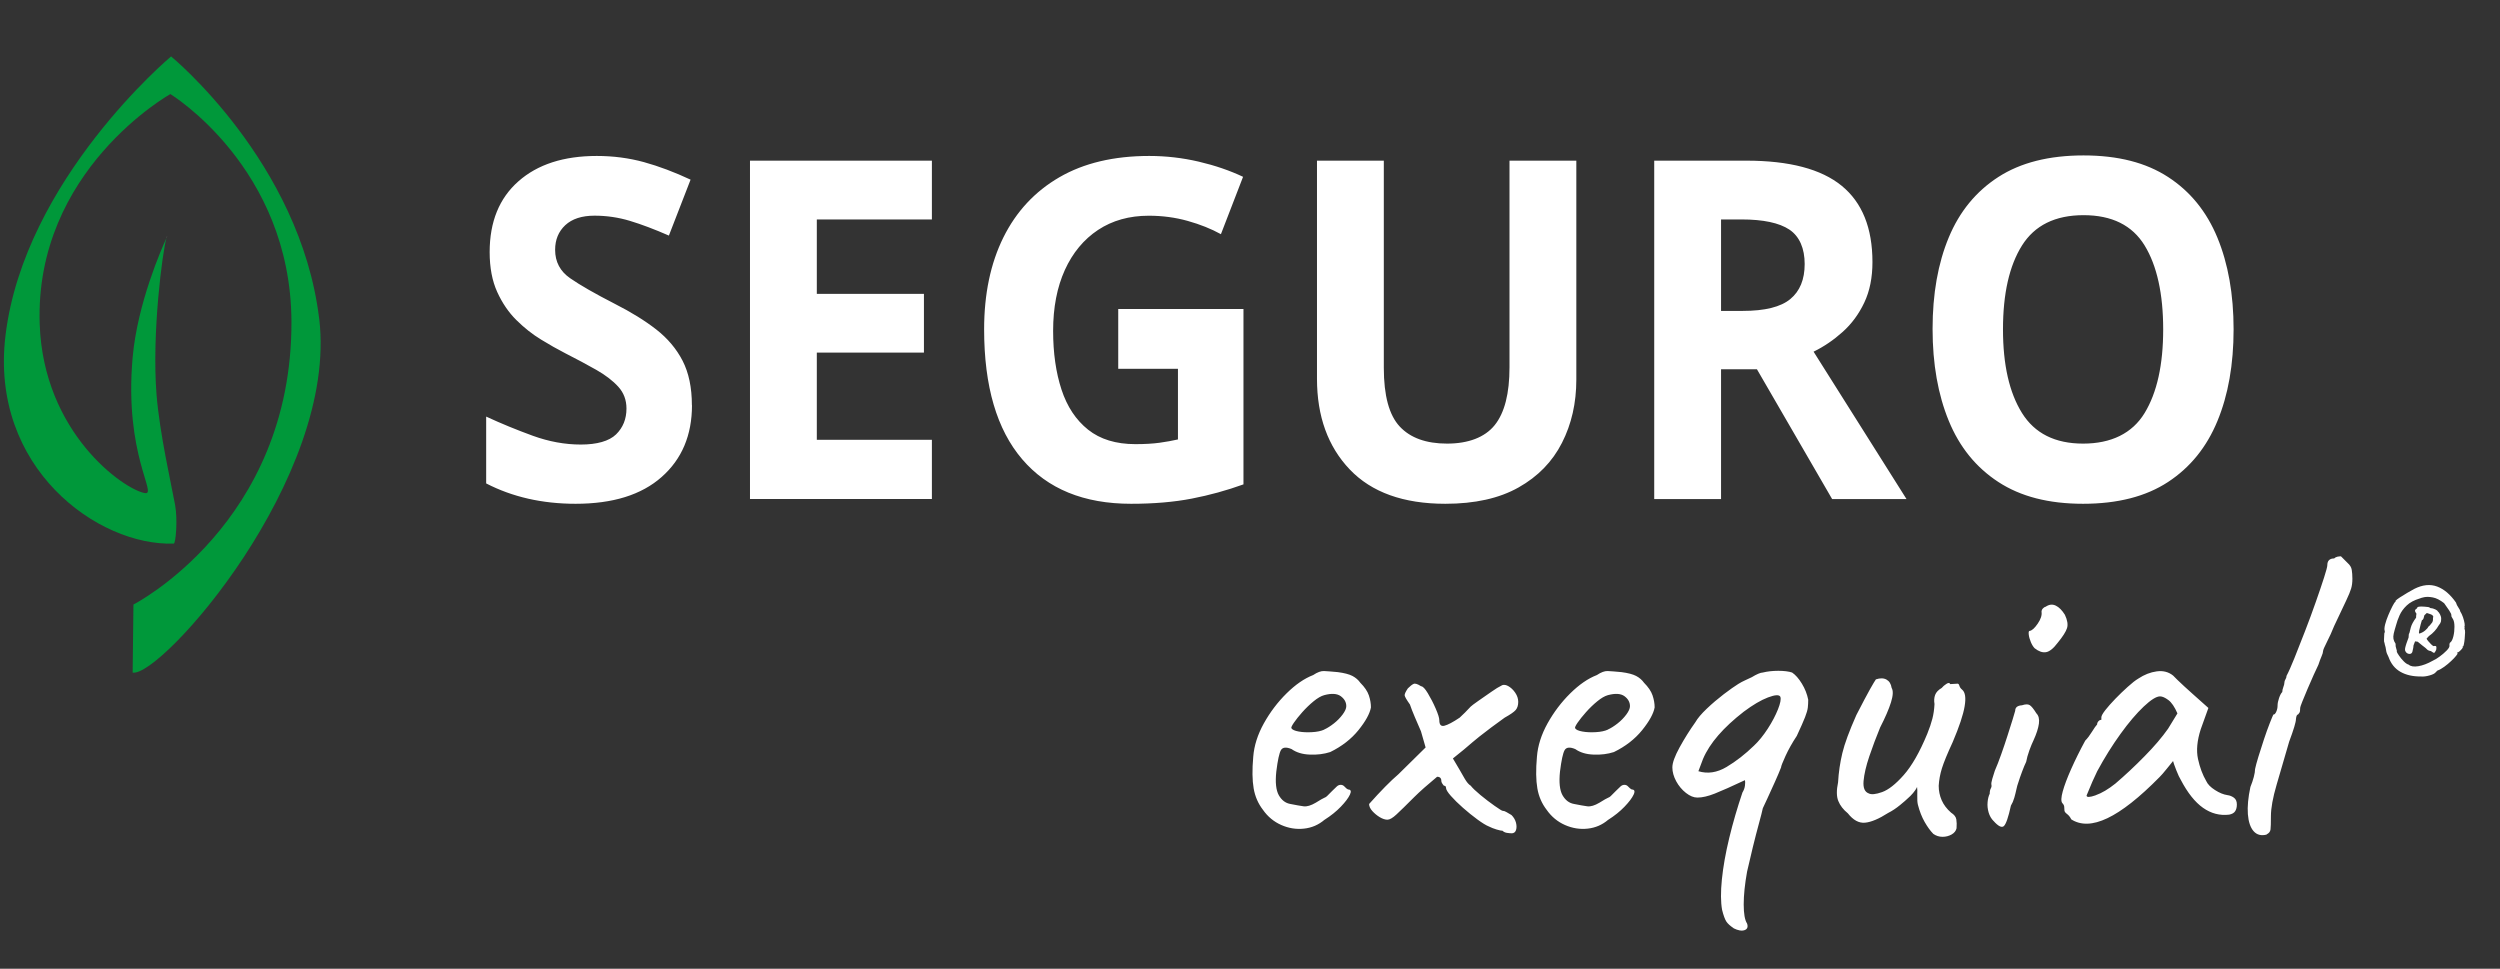 <svg width="160" height="62" viewBox="0 0 160 62" fill="none" xmlns="http://www.w3.org/2000/svg">
<rect x="0" y="0" width="160" height="62" fill="#333333" stroke="none"/>
<g clip-path="url(#clip0_3315_57990)">
<path d="M44.287 25.932C44.287 27.852 43.639 29.387 42.346 30.527C41.054 31.671 39.218 32.242 36.838 32.242C34.704 32.242 32.795 31.807 31.115 30.939V26.662C32.078 27.108 33.076 27.516 34.102 27.89C35.132 28.263 36.155 28.451 37.176 28.451C38.197 28.451 38.983 28.234 39.429 27.8C39.871 27.366 40.094 26.816 40.094 26.147C40.094 25.599 39.92 25.136 39.57 24.751C39.221 24.366 38.752 24.007 38.168 23.674C37.581 23.341 36.913 22.982 36.155 22.597C35.684 22.354 35.172 22.067 34.626 21.731C34.079 21.398 33.553 20.984 33.053 20.489C32.552 19.994 32.142 19.392 31.821 18.685C31.5 17.979 31.338 17.127 31.338 16.137C31.338 14.194 31.951 12.686 33.18 11.603C34.406 10.52 36.077 9.981 38.194 9.981C39.252 9.981 40.256 10.114 41.21 10.375C42.164 10.639 43.159 11.012 44.197 11.498L42.809 15.077C41.884 14.672 41.054 14.359 40.316 14.136C39.579 13.913 38.824 13.803 38.049 13.803C37.237 13.803 36.615 14.006 36.178 14.411C35.745 14.817 35.528 15.341 35.528 15.989C35.528 16.757 35.849 17.365 36.491 17.808C37.133 18.254 38.087 18.798 39.351 19.447C40.389 19.974 41.271 20.518 41.999 21.085C42.725 21.653 43.289 22.319 43.685 23.086C44.081 23.856 44.281 24.806 44.281 25.938L44.287 25.932ZM59.641 31.938H47.999V10.282H59.641V14.044H52.276V18.807H59.132V22.568H52.276V28.148H59.641V31.938ZM71.567 19.777H79.582V31C78.508 31.388 77.404 31.692 76.283 31.909C75.141 32.132 73.842 32.242 72.388 32.242C69.366 32.242 67.044 31.292 65.419 29.39C63.794 27.49 62.984 24.719 62.984 21.08C62.984 18.815 63.395 16.855 64.216 15.196C65.037 13.54 66.231 12.254 67.799 11.345C69.366 10.436 71.283 9.981 73.55 9.981C74.626 9.981 75.684 10.103 76.722 10.346C77.76 10.589 78.706 10.914 79.556 11.316L78.139 14.988C77.515 14.643 76.809 14.362 76.014 14.139C75.222 13.916 74.389 13.806 73.521 13.806C72.275 13.806 71.193 14.11 70.277 14.715C69.36 15.323 68.652 16.178 68.151 17.278C67.651 18.381 67.4 19.678 67.4 21.175C67.4 22.591 67.579 23.845 67.937 24.936C68.296 26.028 68.863 26.882 69.638 27.499C70.413 28.116 71.422 28.425 72.668 28.425C73.272 28.425 73.787 28.394 74.212 28.336C74.637 28.278 75.028 28.205 75.389 28.124V23.605H71.567V19.782V19.777ZM100.885 24.297C100.885 25.793 100.578 27.143 99.965 28.344C99.352 29.549 98.427 30.499 97.189 31.196C95.952 31.894 94.39 32.242 92.502 32.242C89.821 32.242 87.78 31.509 86.383 30.044C84.987 28.579 84.287 26.642 84.287 24.236V10.282H88.564V23.538C88.564 25.319 88.902 26.569 89.584 27.299C90.264 28.026 91.273 28.391 92.615 28.391C93.957 28.391 95.026 27.997 95.66 27.209C96.293 26.422 96.608 25.188 96.608 23.509V10.282H100.885V24.294V24.297ZM111.763 10.282C114.519 10.282 116.555 10.818 117.867 11.889C119.18 12.961 119.837 14.588 119.837 16.774C119.837 17.764 119.663 18.63 119.313 19.368C118.963 20.107 118.501 20.732 117.925 21.247C117.35 21.763 116.731 22.183 116.069 22.507L122.017 31.941H117.257L112.443 23.631H110.147V31.941H105.87V10.282H111.763ZM111.451 14.044H110.147V19.898H111.535C112.952 19.898 113.967 19.646 114.58 19.14C115.193 18.633 115.499 17.886 115.499 16.896C115.499 15.905 115.172 15.132 114.522 14.695C113.871 14.261 112.845 14.044 111.448 14.044H111.451ZM142.95 21.08C142.95 23.324 142.605 25.281 141.914 26.949C141.226 28.616 140.174 29.917 138.757 30.846C137.34 31.776 135.527 32.242 133.318 32.242C131.108 32.242 129.318 31.776 127.893 30.846C126.467 29.917 125.409 28.611 124.721 26.934C124.032 25.255 123.685 23.295 123.685 21.051C123.685 18.807 124.03 16.855 124.721 15.196C125.409 13.54 126.467 12.248 127.893 11.328C129.318 10.407 131.137 9.947 133.346 9.947C135.556 9.947 137.34 10.407 138.757 11.328C140.174 12.248 141.226 13.543 141.914 15.21C142.603 16.878 142.95 18.836 142.95 21.08ZM128.191 21.08C128.191 23.344 128.595 25.128 129.408 26.433C130.221 27.736 131.522 28.391 133.318 28.391C135.113 28.391 136.461 27.739 137.256 26.433C138.048 25.13 138.444 23.344 138.444 21.08C138.444 18.815 138.048 17.006 137.256 15.711C136.464 14.417 135.16 13.771 133.346 13.771C131.533 13.771 130.221 14.42 129.408 15.711C128.595 17.006 128.191 18.795 128.191 21.08Z" fill="white"/>
<path d="M10.652 15.235C10.684 15.169 10.701 15.132 10.701 15.132C10.689 15.132 10.672 15.172 10.652 15.235Z" fill="white"/>
<path d="M20.426 20.388C19.217 10.384 10.95 3.611 10.95 3.611C10.95 3.611 1.563 11.464 0.352 21.468C-0.675 29.948 6.28 34.961 11.123 34.79C11.245 34.784 11.381 33.264 11.207 32.32C10.982 31.084 10.215 27.736 10.019 25.261C9.703 21.32 10.412 16.027 10.652 15.237C10.357 15.877 8.795 19.412 8.489 22.878C7.934 29.135 10.137 31.721 9.255 31.555C7.896 31.301 2.781 27.704 2.541 20.75C2.2 10.885 10.903 6.02 10.903 6.02C10.903 6.02 18.627 10.728 18.653 20.602C18.682 33.513 8.541 38.69 8.541 38.69L8.489 43.045C10.276 43.383 21.66 30.594 20.429 20.388H20.426Z" fill="#00983A"/>
<path d="M84.774 52.461C84.392 52.788 83.953 52.979 83.455 53.032C82.958 53.087 82.472 53.008 82.001 52.8C81.529 52.591 81.139 52.27 80.832 51.833C80.523 51.433 80.323 50.976 80.234 50.457C80.144 49.939 80.133 49.264 80.208 48.431C80.263 47.724 80.488 47.012 80.887 46.294C81.286 45.578 81.769 44.939 82.342 44.374C82.912 43.812 83.478 43.421 84.042 43.204C84.314 43.022 84.545 42.938 84.736 42.947C84.927 42.955 85.222 42.978 85.621 43.016C86.037 43.071 86.35 43.152 86.558 43.262C86.766 43.372 86.934 43.517 87.061 43.697C87.333 43.969 87.515 44.238 87.605 44.498C87.694 44.762 87.74 45.02 87.74 45.275C87.668 45.674 87.399 46.16 86.94 46.731C86.477 47.301 85.875 47.77 85.132 48.132C84.733 48.26 84.299 48.315 83.828 48.294C83.357 48.277 82.966 48.158 82.66 47.941C82.316 47.797 82.09 47.82 81.98 48.008C81.871 48.199 81.772 48.656 81.683 49.383C81.61 50.072 81.665 50.576 81.844 50.895C82.027 51.213 82.269 51.398 82.579 51.453C82.94 51.526 83.227 51.575 83.435 51.604C83.643 51.63 83.9 51.555 84.21 51.372C84.499 51.193 84.681 51.086 84.754 51.06C84.826 51.034 84.884 50.996 84.93 50.95L85.268 50.611C85.395 50.483 85.494 50.388 85.566 50.324C85.638 50.261 85.719 50.229 85.812 50.229C85.904 50.229 85.985 50.269 86.058 50.35C86.13 50.431 86.202 50.492 86.275 50.527C86.454 50.527 86.497 50.637 86.396 50.854C86.295 51.071 86.101 51.329 85.812 51.63C85.523 51.931 85.178 52.206 84.779 52.461H84.774ZM84.748 46.69C84.947 46.601 85.155 46.467 85.372 46.297C85.589 46.126 85.774 45.935 85.93 45.726C86.084 45.518 86.162 45.341 86.162 45.196C86.162 44.941 86.043 44.73 85.809 44.556C85.575 44.386 85.219 44.362 84.748 44.49C84.548 44.545 84.323 44.675 84.068 44.884C83.814 45.092 83.574 45.324 83.348 45.578C83.123 45.833 82.94 46.059 82.805 46.259C82.669 46.459 82.619 46.578 82.654 46.612C82.709 46.702 82.862 46.772 83.117 46.818C83.371 46.864 83.655 46.876 83.973 46.858C84.291 46.841 84.548 46.786 84.748 46.696V46.69ZM96.734 53.33C96.661 53.33 96.566 53.321 96.447 53.304C96.329 53.286 96.233 53.24 96.161 53.168C96.089 53.168 95.962 53.142 95.779 53.087C95.597 53.032 95.435 52.968 95.291 52.895C95.108 52.823 94.865 52.672 94.556 52.447C94.247 52.221 93.94 51.972 93.631 51.7C93.321 51.427 93.064 51.173 92.856 50.938C92.648 50.703 92.544 50.53 92.544 50.42C92.544 50.33 92.497 50.284 92.408 50.284C92.298 50.156 92.246 50.058 92.246 49.985C92.246 49.803 92.156 49.713 91.974 49.713C91.358 50.223 90.869 50.657 90.505 51.019C89.999 51.526 89.623 51.894 89.377 52.122C89.131 52.351 88.938 52.461 88.793 52.461C88.648 52.461 88.484 52.406 88.304 52.299C88.122 52.189 87.966 52.059 87.827 51.905C87.691 51.752 87.622 51.601 87.622 51.456C88.365 50.622 88.99 49.985 89.499 49.551L91.239 47.837L90.942 46.803C90.814 46.514 90.684 46.21 90.548 45.891C90.412 45.573 90.308 45.306 90.236 45.089C90.019 44.782 89.906 44.585 89.898 44.504C89.889 44.423 89.956 44.273 90.103 44.056C90.248 43.911 90.369 43.815 90.47 43.769C90.569 43.725 90.728 43.775 90.947 43.919C91.057 43.919 91.202 44.07 91.381 44.368C91.56 44.666 91.731 44.994 91.884 45.347C92.037 45.7 92.116 45.949 92.116 46.094C92.116 46.383 92.225 46.502 92.442 46.447C92.659 46.392 92.986 46.221 93.42 45.929C93.637 45.729 93.874 45.495 94.125 45.222C94.18 45.167 94.342 45.046 94.614 44.855C94.886 44.664 95.166 44.47 95.455 44.27C95.745 44.07 95.936 43.951 96.025 43.916C96.17 43.806 96.335 43.804 96.514 43.902C96.696 44.003 96.849 44.148 96.976 44.336C97.104 44.525 97.167 44.721 97.167 44.921C97.167 45.138 97.112 45.312 97.005 45.44C96.895 45.567 96.661 45.729 96.3 45.929C95.973 46.166 95.687 46.375 95.444 46.554C95.198 46.737 94.947 46.931 94.683 47.139C94.42 47.348 94.091 47.626 93.692 47.97L92.986 48.541L93.42 49.276C93.492 49.403 93.596 49.586 93.732 49.82C93.868 50.055 93.998 50.211 94.125 50.284C94.235 50.428 94.443 50.628 94.75 50.883C95.059 51.138 95.363 51.37 95.661 51.578C95.959 51.786 96.126 51.891 96.164 51.891C96.236 51.891 96.317 51.917 96.41 51.972C96.499 52.027 96.609 52.09 96.736 52.163C96.881 52.308 96.976 52.473 97.023 52.652C97.069 52.835 97.069 52.994 97.023 53.13C96.976 53.266 96.881 53.333 96.736 53.333L96.734 53.33ZM102.93 52.461C102.549 52.788 102.109 52.979 101.612 53.032C101.114 53.087 100.629 53.008 100.157 52.8C99.686 52.591 99.296 52.27 98.989 51.833C98.68 51.433 98.48 50.976 98.391 50.457C98.301 49.939 98.289 49.264 98.364 48.431C98.419 47.724 98.645 47.012 99.044 46.294C99.443 45.578 99.926 44.939 100.498 44.374C101.068 43.812 101.635 43.421 102.199 43.204C102.471 43.022 102.702 42.938 102.893 42.947C103.084 42.955 103.379 42.978 103.778 43.016C104.194 43.071 104.506 43.152 104.714 43.262C104.923 43.372 105.09 43.517 105.218 43.697C105.489 43.969 105.672 44.238 105.761 44.498C105.851 44.762 105.897 45.02 105.897 45.275C105.825 45.674 105.556 46.16 105.096 46.731C104.634 47.301 104.032 47.77 103.289 48.132C102.89 48.26 102.456 48.315 101.985 48.294C101.513 48.277 101.123 48.158 100.817 47.941C100.472 47.797 100.247 47.82 100.137 48.008C100.027 48.199 99.929 48.656 99.839 49.383C99.767 50.072 99.822 50.576 100.001 50.895C100.183 51.213 100.426 51.398 100.736 51.453C101.097 51.526 101.383 51.575 101.592 51.604C101.8 51.63 102.057 51.555 102.366 51.372C102.656 51.193 102.838 51.086 102.91 51.06C102.982 51.034 103.04 50.996 103.086 50.95L103.425 50.611C103.552 50.483 103.65 50.388 103.723 50.324C103.795 50.261 103.876 50.229 103.968 50.229C104.061 50.229 104.142 50.269 104.214 50.35C104.287 50.431 104.359 50.492 104.431 50.527C104.61 50.527 104.654 50.637 104.553 50.854C104.451 51.071 104.258 51.329 103.968 51.63C103.679 51.931 103.335 52.206 102.936 52.461H102.93ZM102.904 46.69C103.104 46.601 103.312 46.467 103.529 46.297C103.746 46.126 103.931 45.935 104.087 45.726C104.24 45.518 104.318 45.341 104.318 45.196C104.318 44.941 104.2 44.73 103.966 44.556C103.731 44.386 103.376 44.362 102.904 44.49C102.705 44.545 102.479 44.675 102.225 44.884C101.97 45.092 101.73 45.324 101.505 45.578C101.279 45.833 101.097 46.059 100.961 46.259C100.825 46.459 100.776 46.578 100.811 46.612C100.866 46.702 101.019 46.772 101.273 46.818C101.528 46.864 101.811 46.876 102.129 46.858C102.447 46.841 102.705 46.786 102.904 46.696V46.69ZM110.949 59.401C110.732 59.257 110.576 59.115 110.486 58.979C110.397 58.843 110.304 58.594 110.214 58.232C110.125 57.742 110.119 57.094 110.2 56.286C110.281 55.478 110.44 54.589 110.674 53.619C110.908 52.649 111.192 51.682 111.516 50.721C111.605 50.576 111.66 50.425 111.678 50.272C111.695 50.119 111.695 50.006 111.678 49.93C110.825 50.33 110.183 50.617 109.749 50.788C109.315 50.961 108.942 51.045 108.636 51.045C108.398 51.045 108.156 50.947 107.901 50.747C107.647 50.547 107.438 50.298 107.276 50C107.115 49.699 107.031 49.406 107.031 49.114C107.031 48.822 107.184 48.399 107.493 47.834C107.803 47.272 108.135 46.737 108.5 46.227C108.644 45.972 108.89 45.683 109.234 45.356C109.578 45.028 109.94 44.721 110.321 44.429C110.703 44.139 111.01 43.922 111.247 43.775C111.391 43.685 111.536 43.607 111.68 43.543C111.825 43.479 111.97 43.413 112.114 43.34C112.259 43.251 112.395 43.178 112.522 43.123C112.649 43.068 112.747 43.042 112.82 43.042C113.109 42.97 113.441 42.932 113.812 42.932C114.182 42.932 114.477 42.97 114.694 43.042C114.91 43.187 115.119 43.424 115.318 43.749C115.518 44.076 115.654 44.42 115.726 44.782C115.726 44.965 115.717 45.133 115.7 45.286C115.682 45.44 115.622 45.645 115.523 45.9C115.425 46.155 115.246 46.554 114.994 47.099C114.705 47.533 114.465 47.962 114.274 48.378C114.083 48.795 113.988 49.041 113.988 49.114C113.898 49.351 113.765 49.658 113.595 50.04C113.421 50.423 113.265 50.77 113.118 51.089C112.973 51.407 112.872 51.618 112.82 51.728C112.782 51.911 112.701 52.232 112.574 52.696C112.447 53.159 112.317 53.666 112.181 54.219C112.045 54.772 111.923 55.293 111.813 55.785C111.669 56.584 111.597 57.282 111.597 57.881C111.597 58.481 111.669 58.889 111.813 59.106C111.886 59.323 111.831 59.465 111.652 59.529C111.469 59.593 111.235 59.552 110.946 59.407L110.949 59.401ZM108.693 49.357C109.292 49.539 109.893 49.447 110.501 49.085C111.108 48.723 111.692 48.268 112.253 47.724C112.562 47.434 112.854 47.07 113.138 46.635C113.418 46.201 113.635 45.787 113.791 45.396C113.945 45.005 113.997 44.739 113.942 44.594C113.869 44.449 113.606 44.464 113.152 44.635C112.698 44.808 112.184 45.112 111.602 45.547C110.949 46.053 110.405 46.557 109.971 47.058C109.538 47.556 109.211 48.06 108.994 48.57L108.696 49.36L108.693 49.357ZM123.724 53.359C123.542 53.176 123.363 52.927 123.181 52.612C122.998 52.293 122.854 51.925 122.747 51.508C122.709 51.364 122.698 51.164 122.706 50.909C122.715 50.654 122.709 50.475 122.692 50.365C122.637 50.492 122.55 50.622 122.434 50.758C122.316 50.895 122.203 51.008 122.093 51.1C122.021 51.173 121.859 51.315 121.605 51.523C121.35 51.731 121.099 51.899 120.844 52.027C120.246 52.409 119.751 52.617 119.364 52.652C118.973 52.69 118.606 52.49 118.262 52.053C117.973 51.818 117.767 51.555 117.652 51.265C117.533 50.976 117.53 50.576 117.637 50.066C117.672 49.432 117.764 48.81 117.909 48.202C118.054 47.594 118.354 46.783 118.805 45.767C119.187 45.023 119.476 44.475 119.676 44.119C119.875 43.766 120.003 43.552 120.058 43.479C120.329 43.39 120.555 43.392 120.737 43.494C120.916 43.595 121.026 43.772 121.064 44.024C121.174 44.206 121.159 44.513 121.023 44.95C120.887 45.385 120.656 45.92 120.329 46.557C120.075 47.174 119.844 47.791 119.635 48.407C119.427 49.024 119.306 49.551 119.268 49.985C119.231 50.42 119.34 50.683 119.595 50.776C119.757 50.866 120.043 50.84 120.451 50.695C120.859 50.55 121.321 50.188 121.836 49.606C122.351 49.024 122.857 48.147 123.345 46.965C123.49 46.603 123.6 46.282 123.672 45.998C123.744 45.718 123.791 45.405 123.808 45.06C123.77 44.843 123.785 44.649 123.848 44.475C123.912 44.302 124.054 44.154 124.271 44.027C124.343 43.937 124.441 43.85 124.569 43.769C124.696 43.688 124.777 43.691 124.814 43.783L125.248 43.757C125.32 43.74 125.37 43.78 125.398 43.879C125.424 43.977 125.485 44.064 125.575 44.137C125.774 44.299 125.829 44.655 125.737 45.199C125.647 45.744 125.393 46.505 124.976 47.487C124.632 48.231 124.401 48.792 124.282 49.175C124.164 49.557 124.097 49.928 124.077 50.289C124.077 50.617 124.141 50.924 124.268 51.216C124.395 51.506 124.595 51.769 124.866 52.007C125.066 52.134 125.179 52.279 125.205 52.441C125.231 52.603 125.236 52.794 125.219 53.011C125.182 53.173 125.077 53.306 124.907 53.405C124.733 53.503 124.54 53.556 124.323 53.556C124.106 53.556 123.906 53.492 123.724 53.364V53.359ZM127.585 52.542C127.44 52.397 127.336 52.215 127.272 51.998C127.209 51.781 127.185 51.563 127.206 51.343C127.223 51.126 127.269 50.944 127.342 50.799C127.342 50.654 127.365 50.541 127.411 50.46C127.457 50.379 127.469 50.301 127.451 50.229C127.434 50.156 127.451 50.029 127.506 49.846C127.561 49.667 127.616 49.493 127.668 49.328C127.796 49.039 127.931 48.688 128.076 48.28C128.221 47.872 128.357 47.469 128.484 47.07C128.611 46.67 128.718 46.326 128.811 46.036C128.9 45.746 128.955 45.564 128.972 45.492C128.972 45.275 129.117 45.156 129.406 45.138C129.623 45.066 129.788 45.06 129.895 45.124C130.005 45.188 130.149 45.364 130.329 45.654C130.473 45.799 130.528 46.016 130.491 46.308C130.453 46.598 130.337 46.963 130.138 47.397C130.066 47.542 129.979 47.75 129.88 48.022C129.782 48.294 129.713 48.541 129.675 48.758C129.603 48.903 129.516 49.108 129.418 49.372C129.317 49.635 129.233 49.884 129.16 50.119C129.123 50.208 129.088 50.342 129.051 50.512C129.013 50.686 128.97 50.866 128.915 51.057C128.86 51.248 128.787 51.416 128.698 51.561C128.536 52.305 128.385 52.739 128.25 52.866C128.114 52.994 127.891 52.884 127.585 52.539V52.542ZM130.222 41.493C130.132 41.403 130.048 41.27 129.976 41.099C129.904 40.925 129.857 40.763 129.84 40.61C129.823 40.456 129.84 40.378 129.895 40.378C130.04 40.361 130.213 40.207 130.413 39.915C130.612 39.625 130.693 39.371 130.658 39.154C130.658 39.081 130.684 39.012 130.739 38.948C130.794 38.884 130.858 38.844 130.93 38.826C131.147 38.681 131.361 38.658 131.569 38.76C131.777 38.858 131.971 39.055 132.153 39.345C132.315 39.689 132.361 39.976 132.289 40.202C132.217 40.428 132.017 40.743 131.691 41.14C131.419 41.502 131.17 41.702 130.945 41.739C130.719 41.777 130.479 41.693 130.225 41.493H130.222ZM132.558 52.432C132.486 52.287 132.396 52.174 132.286 52.093C132.176 52.012 132.124 51.934 132.124 51.862C132.124 51.789 132.119 51.711 132.11 51.63C132.101 51.549 132.061 51.471 131.988 51.398C131.899 51.288 131.908 51.039 132.015 50.651C132.121 50.263 132.304 49.78 132.558 49.209C132.813 48.639 133.11 48.034 133.455 47.4C133.599 47.255 133.744 47.064 133.888 46.829C134.033 46.595 134.143 46.438 134.215 46.366C134.215 46.294 134.241 46.227 134.296 46.163C134.351 46.1 134.415 46.068 134.487 46.068V45.906C134.487 45.816 134.574 45.66 134.744 45.442C134.915 45.225 135.129 44.985 135.383 44.721C135.638 44.458 135.901 44.203 136.173 43.96C136.444 43.714 136.67 43.537 136.852 43.43C137.234 43.175 137.627 43.022 138.035 42.967C138.443 42.912 138.793 43.005 139.082 43.239L139.353 43.511C139.481 43.639 139.631 43.78 139.802 43.934C139.972 44.087 140.152 44.247 140.331 44.412L141.337 45.309L140.848 46.67C140.614 47.397 140.554 48.031 140.672 48.575C140.791 49.12 140.967 49.592 141.201 49.991C141.291 50.191 141.476 50.382 141.759 50.562C142.04 50.744 142.306 50.851 142.56 50.889C142.705 50.906 142.841 50.961 142.968 51.051C143.095 51.141 143.159 51.288 143.159 51.485C143.159 51.668 143.121 51.812 143.049 51.92C142.977 52.03 142.849 52.102 142.667 52.137C142.069 52.209 141.511 52.064 140.996 51.702C140.481 51.34 140.004 50.741 139.567 49.904C139.495 49.794 139.4 49.592 139.281 49.291C139.163 48.992 139.096 48.795 139.076 48.706L138.668 49.209C138.469 49.456 138.315 49.632 138.206 49.739C136.919 51.045 135.808 51.922 134.874 52.365C133.94 52.811 133.165 52.832 132.549 52.432H132.558ZM134.123 50.895C134.513 50.758 134.932 50.51 135.386 50.148C136.002 49.621 136.624 49.041 137.248 48.404C137.873 47.77 138.376 47.18 138.758 46.635L139.356 45.657C139.174 45.24 138.98 44.953 138.772 44.8C138.564 44.646 138.388 44.568 138.243 44.568C138.006 44.568 137.659 44.785 137.196 45.222C136.734 45.66 136.239 46.239 135.716 46.965C135.19 47.692 134.692 48.489 134.221 49.36C134.039 49.722 133.813 50.24 133.541 50.912C133.541 51.039 133.735 51.034 134.125 50.898L134.123 50.895ZM145.062 53.414C144.717 53.503 144.44 53.431 144.232 53.197C144.024 52.962 143.902 52.597 143.864 52.108C143.827 51.618 143.882 51.036 144.026 50.365C144.116 50.148 144.188 49.933 144.243 49.725C144.298 49.516 144.324 49.348 144.324 49.221C144.359 49.041 144.434 48.772 144.541 48.419C144.651 48.066 144.767 47.698 144.894 47.316C145.021 46.934 145.143 46.595 145.261 46.294C145.38 45.995 145.455 45.807 145.492 45.735C145.565 45.735 145.628 45.671 145.683 45.544C145.738 45.416 145.764 45.289 145.764 45.162C145.764 45.017 145.796 44.855 145.86 44.672C145.923 44.49 145.99 44.362 146.065 44.29C146.065 44.2 146.088 44.096 146.132 43.977C146.178 43.859 146.201 43.763 146.201 43.691C146.201 43.618 146.224 43.546 146.27 43.474C146.317 43.401 146.337 43.329 146.337 43.256C146.464 43.022 146.632 42.642 146.84 42.127C147.048 41.609 147.274 41.033 147.52 40.398C147.765 39.764 147.997 39.139 148.213 38.519C148.43 37.9 148.607 37.382 148.743 36.953C148.879 36.527 148.948 36.27 148.948 36.177C148.948 36.032 148.983 35.922 149.058 35.85C149.13 35.777 149.24 35.74 149.385 35.74C149.44 35.685 149.506 35.65 149.59 35.63C149.671 35.612 149.749 35.604 149.821 35.604L150.255 36.038C150.4 36.165 150.486 36.31 150.512 36.472C150.538 36.634 150.553 36.825 150.553 37.043C150.553 37.277 150.527 37.489 150.472 37.668C150.417 37.85 150.31 38.114 150.145 38.459C149.983 38.803 149.729 39.339 149.385 40.066C149.24 40.428 149.087 40.769 148.922 41.088C148.76 41.406 148.676 41.6 148.676 41.672C148.676 41.745 148.644 41.855 148.581 42C148.517 42.145 148.448 42.327 148.378 42.544C148.306 42.689 148.205 42.903 148.08 43.184C147.953 43.465 147.823 43.766 147.687 44.082C147.551 44.4 147.439 44.672 147.349 44.898C147.259 45.124 147.213 45.257 147.213 45.292C147.213 45.364 147.207 45.437 147.199 45.509C147.19 45.581 147.149 45.654 147.077 45.726C147.005 45.726 146.959 45.825 146.941 46.024C146.941 46.207 146.797 46.688 146.507 47.466C146.218 48.465 145.949 49.38 145.706 50.214C145.461 51.048 145.339 51.72 145.339 52.229C145.339 52.664 145.331 52.95 145.313 53.087C145.296 53.223 145.212 53.327 145.067 53.399L145.062 53.414ZM154.971 43.294C154.439 43.303 153.991 43.204 153.632 42.999C153.271 42.793 153.019 42.477 152.869 42.052C152.779 41.887 152.724 41.742 152.71 41.615C152.696 41.487 152.664 41.357 152.623 41.227C152.614 41.206 152.61 41.183 152.612 41.16C152.612 41.131 152.603 41.114 152.589 41.105C152.58 41.073 152.577 41.01 152.577 40.92C152.577 40.83 152.58 40.74 152.589 40.656C152.597 40.569 152.6 40.52 152.6 40.503C152.632 40.48 152.641 40.436 152.623 40.381C152.591 40.3 152.6 40.161 152.646 39.97C152.696 39.776 152.765 39.573 152.855 39.362C152.944 39.148 153.034 38.959 153.118 38.794C153.204 38.629 153.262 38.54 153.297 38.522C153.314 38.522 153.32 38.511 153.314 38.485C153.311 38.462 153.314 38.444 153.332 38.435C153.364 38.395 153.453 38.325 153.595 38.233C153.739 38.137 153.898 38.039 154.075 37.937C154.251 37.836 154.402 37.752 154.523 37.685C155.046 37.422 155.532 37.373 155.975 37.538C156.417 37.703 156.819 38.042 157.18 38.56C157.212 38.676 157.267 38.783 157.34 38.887C157.412 38.988 157.449 39.067 157.449 39.116C157.522 39.232 157.585 39.362 157.634 39.51C157.684 39.657 157.715 39.788 157.733 39.898C157.75 40.008 157.744 40.077 157.721 40.1C157.739 40.123 157.741 40.152 157.733 40.187C157.724 40.219 157.724 40.245 157.733 40.26C157.756 40.291 157.767 40.367 157.765 40.483C157.762 40.598 157.753 40.723 157.741 40.859C157.73 40.995 157.713 41.114 157.692 41.215C157.672 41.316 157.655 41.368 157.637 41.368C157.597 41.386 157.588 41.4 157.614 41.418C157.632 41.426 157.614 41.458 157.571 41.516C157.525 41.574 157.473 41.629 157.412 41.681C157.351 41.733 157.296 41.765 157.247 41.774C157.238 41.791 157.25 41.803 157.285 41.812C157.302 41.82 157.27 41.872 157.192 41.971C157.114 42.069 157.007 42.182 156.871 42.309C156.735 42.437 156.591 42.559 156.434 42.672C156.278 42.787 156.131 42.868 155.992 42.918L155.937 42.973L155.894 43.016C155.836 43.097 155.706 43.167 155.506 43.224C155.304 43.282 155.127 43.306 154.971 43.297V43.294ZM154.162 42.544C154.292 42.651 154.497 42.683 154.775 42.637C155.052 42.59 155.362 42.475 155.697 42.286C155.827 42.228 155.978 42.139 156.145 42.014C156.313 41.89 156.46 41.765 156.588 41.632C156.715 41.502 156.773 41.398 156.767 41.325C156.758 41.285 156.761 41.238 156.773 41.189C156.784 41.14 156.807 41.111 156.839 41.102C156.912 41.035 156.972 40.908 157.019 40.714C157.065 40.52 157.085 40.32 157.085 40.112C157.085 39.903 157.056 39.744 156.998 39.637C156.99 39.62 156.967 39.585 156.932 39.527C156.894 39.469 156.88 39.426 156.888 39.391C156.888 39.35 156.88 39.31 156.865 39.275C156.83 39.206 156.792 39.138 156.75 39.072C156.689 38.974 156.579 38.818 156.423 38.603C156.16 38.398 155.92 38.276 155.703 38.236C155.486 38.195 155.304 38.189 155.162 38.218C155.018 38.247 154.922 38.273 154.873 38.299C154.511 38.407 154.231 38.557 154.026 38.754C153.82 38.951 153.67 39.159 153.572 39.382C153.473 39.605 153.401 39.808 153.352 39.996C153.28 40.233 153.228 40.419 153.199 40.549C153.17 40.679 153.164 40.792 153.181 40.888C153.199 40.983 153.242 41.088 153.317 41.201C153.309 41.308 153.323 41.412 153.361 41.513C153.398 41.615 153.407 41.678 153.392 41.704C153.401 41.745 153.447 41.829 153.534 41.956C153.621 42.084 153.722 42.205 153.841 42.327C153.959 42.446 154.069 42.518 154.167 42.541L154.162 42.544ZM154.396 41.707C154.37 41.783 154.329 41.826 154.271 41.843C154.214 41.861 154.156 41.855 154.092 41.826C154.031 41.797 153.982 41.754 153.951 41.69C153.918 41.627 153.91 41.555 153.927 41.487C153.945 41.398 153.974 41.293 154.014 41.175C154.055 41.056 154.101 40.931 154.15 40.798C154.15 40.731 154.153 40.671 154.162 40.613C154.17 40.555 154.182 40.526 154.199 40.526C154.217 40.453 154.245 40.329 154.292 40.158C154.338 39.984 154.448 39.776 154.63 39.53C154.63 39.431 154.636 39.362 154.647 39.321C154.659 39.281 154.642 39.235 154.592 39.185C154.571 39.151 154.56 39.11 154.561 39.069C154.564 39.032 154.607 38.986 154.691 38.928C154.691 38.878 154.728 38.847 154.806 38.829C154.885 38.812 155.012 38.812 155.194 38.829C155.292 38.838 155.365 38.847 155.414 38.852C155.463 38.861 155.503 38.881 155.535 38.913C155.651 38.922 155.758 38.951 155.856 39C155.954 39.049 156.004 39.087 156.004 39.11C156.07 39.168 156.122 39.24 156.163 39.324C156.203 39.411 156.229 39.486 156.235 39.553C156.235 39.651 156.229 39.73 156.218 39.788C156.206 39.846 156.154 39.932 156.064 40.045C156.006 40.152 155.926 40.265 155.819 40.384C155.712 40.503 155.59 40.613 155.448 40.711L155.301 40.87C155.31 40.902 155.341 40.955 155.399 41.024C155.457 41.093 155.518 41.163 155.584 41.227C155.651 41.293 155.703 41.334 155.743 41.351C155.81 41.334 155.859 41.334 155.897 41.351C155.934 41.368 155.94 41.45 155.914 41.597C155.856 41.713 155.816 41.774 155.79 41.783C155.766 41.791 155.694 41.754 155.581 41.672C155.483 41.655 155.414 41.632 155.373 41.6C155.333 41.568 155.284 41.522 155.226 41.464C155.168 41.415 155.104 41.363 155.029 41.311C154.957 41.258 154.858 41.177 154.734 41.07C154.711 41.062 154.653 41.053 154.564 41.047L154.465 41.305C154.465 41.337 154.459 41.392 154.448 41.464C154.436 41.539 154.416 41.62 154.393 41.71L154.396 41.707ZM154.838 40.549C154.977 40.509 155.101 40.442 155.208 40.352C155.315 40.262 155.385 40.178 155.417 40.106C155.44 40.089 155.469 40.066 155.503 40.031C155.535 39.999 155.59 39.932 155.662 39.834C155.68 39.802 155.691 39.77 155.7 39.741C155.709 39.712 155.712 39.646 155.712 39.539C155.743 39.472 155.732 39.42 155.674 39.379C155.642 39.347 155.596 39.321 155.538 39.304C155.48 39.287 155.408 39.264 155.318 39.232C155.31 39.24 155.295 39.252 155.275 39.269C155.255 39.287 155.214 39.321 155.159 39.379C155.151 39.411 155.136 39.466 155.116 39.544C155.096 39.623 155.055 39.675 155 39.698C154.983 39.747 154.957 39.84 154.919 39.976C154.882 40.112 154.853 40.239 154.827 40.358C154.804 40.477 154.806 40.54 154.838 40.549Z" fill="white"/>
</g>
<defs>
<clipPath id="clip0_3315_57990">
<rect width="159.5" height="60.417" fill="white" transform="translate(0.25 0.643)"/>
</clipPath>
</defs>
</svg>
